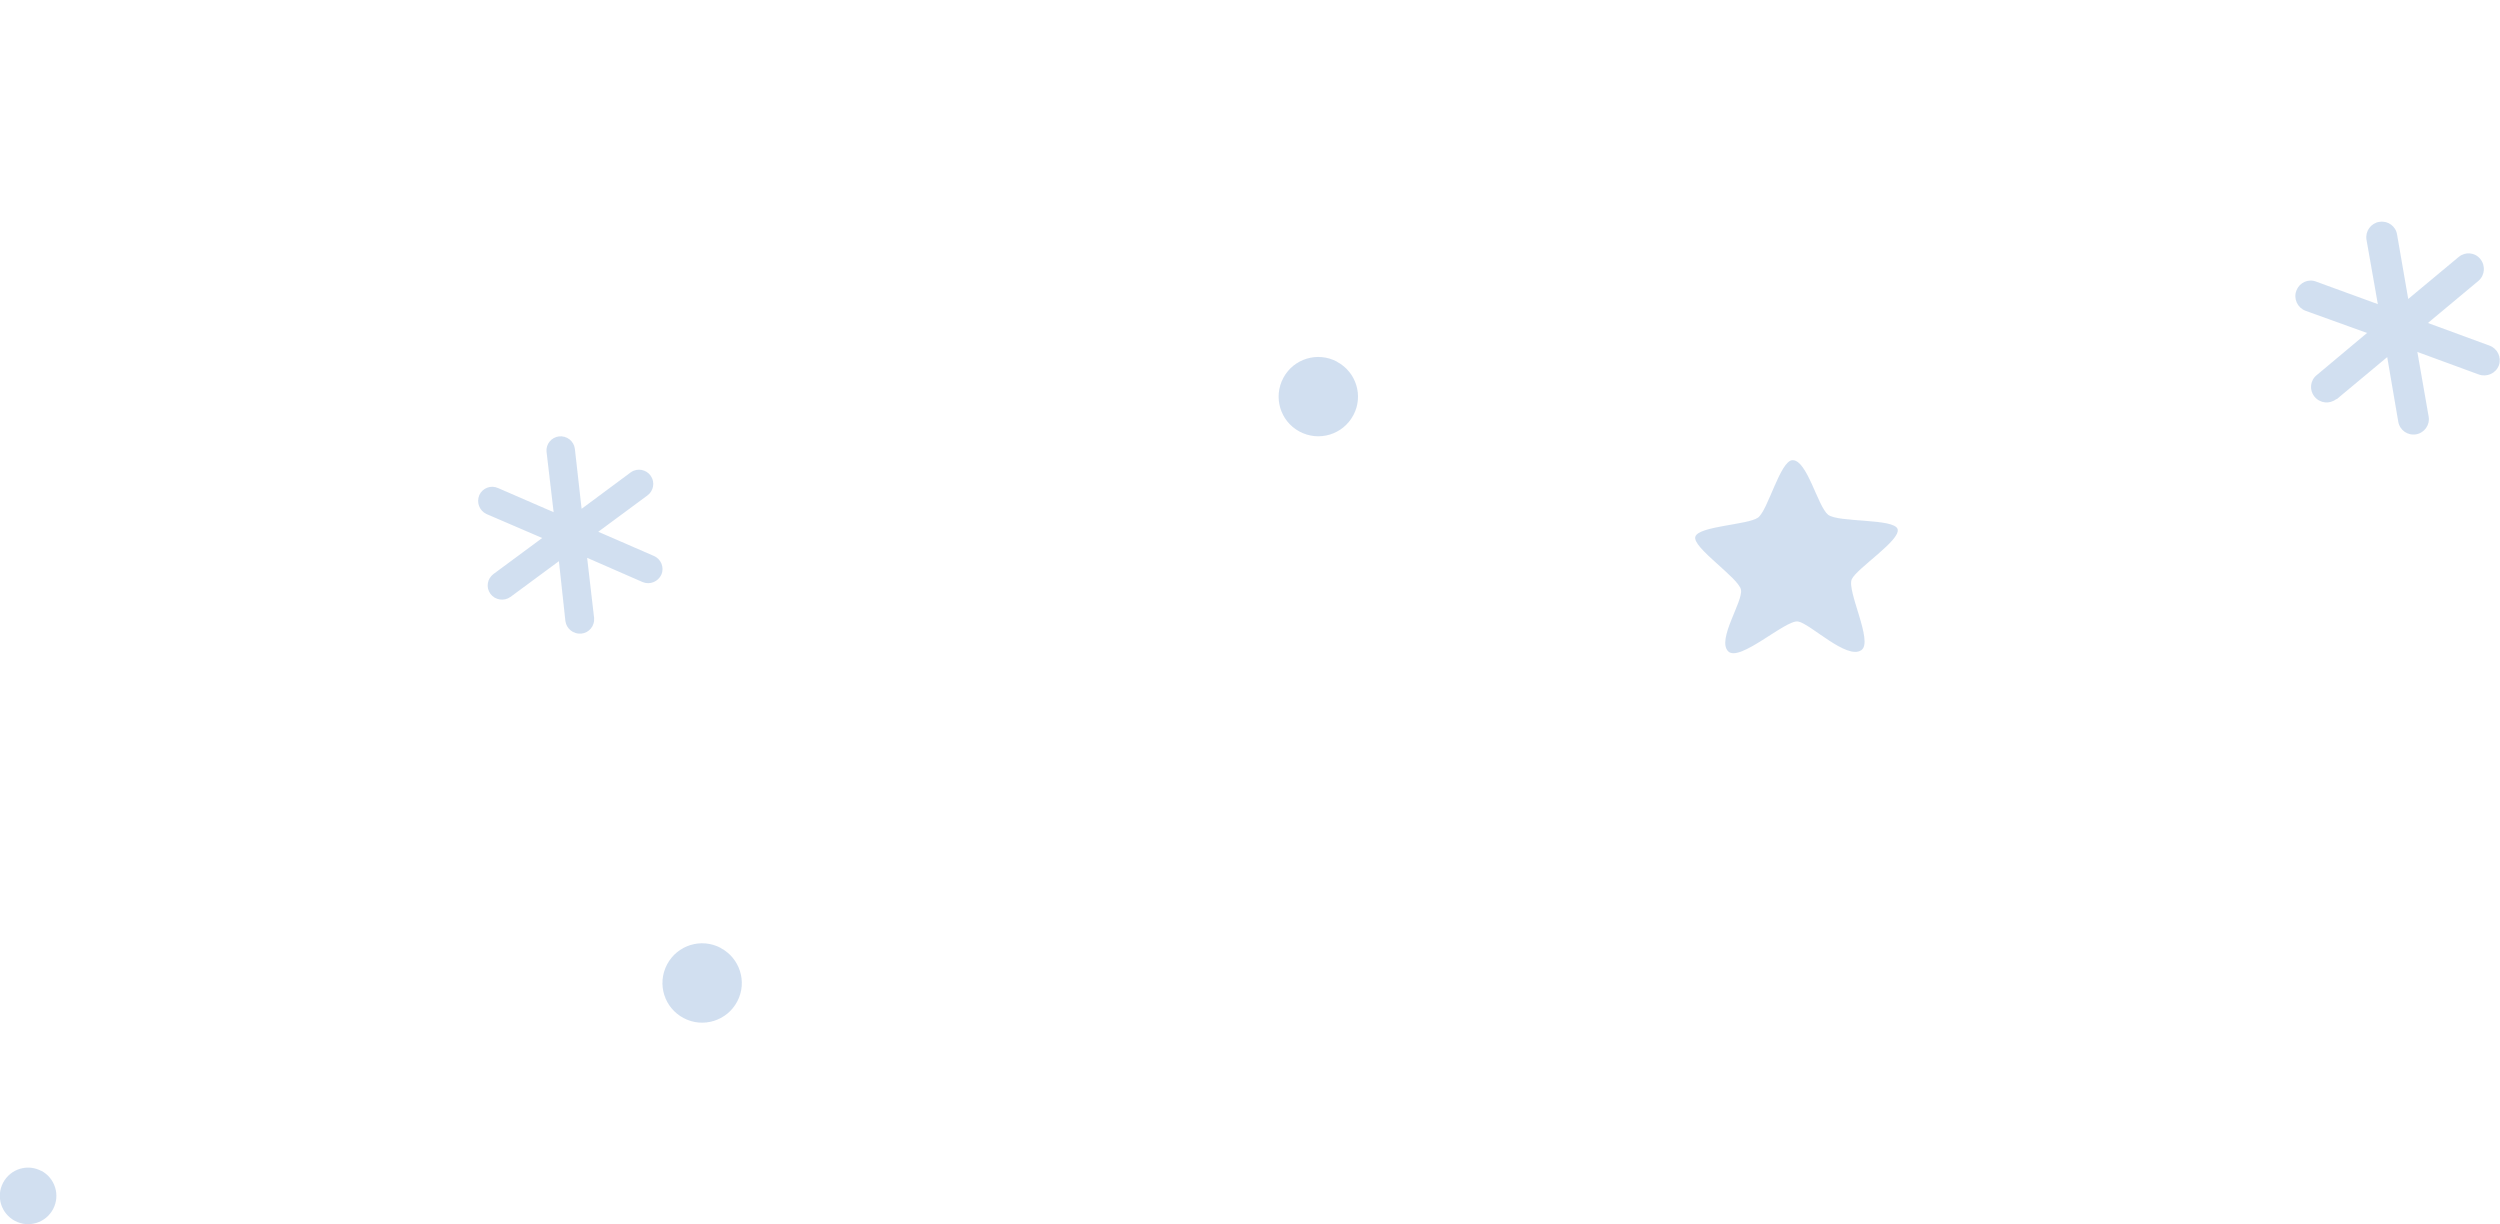 <?xml version="1.0" encoding="UTF-8"?><svg id="b" xmlns="http://www.w3.org/2000/svg" xmlns:xlink="http://www.w3.org/1999/xlink" viewBox="0 0 208.13 101.92"><defs><clipPath id="d"><rect width="208.13" height="101.92" fill="none"/></clipPath></defs><g id="c"><g clip-path="url(#d)"><g id="e" opacity=".7"><g id="f"><path id="g" d="M154.97,54.12c-1.2.86-4.26-2.21-5.28-2.38-1.04-.16-4.88,3.44-5.82,2.48-.95-.97,1.25-4.13,1.07-5.12s-4.09-3.53-3.8-4.42c.28-.89,4.39-.98,5.22-1.59s1.85-4.75,2.87-4.78c1.22-.02,2.09,3.83,2.96,4.54.84.67,5.51.29,5.79,1.2s-3.35,3.23-3.81,4.16,1.79,5.18.81,5.9M59.99,78.91c-1.61-.85-3.61-.23-4.46,1.39s-.23,3.61,1.39,4.46c1.61.85,3.61.23,4.46-1.39,0,0,0,0,0,0,.85-1.61.22-3.61-1.39-4.45M111.31,30.11c-1.61-.86-3.61-.26-4.47,1.35-.86,1.61-.26,3.61,1.35,4.47s3.61.26,4.47-1.35c0-.01.01-.02.02-.03.84-1.6.23-3.58-1.37-4.43M3.44,97.48c-1.15-.61-2.57-.17-3.18.98-.61,1.15-.17,2.57.98,3.18,1.15.61,2.57.17,3.18-.98.61-1.15.17-2.58-.98-3.19M42.48,49.71l4.05-2.99.54,4.99c.09.64.67,1.1,1.32,1.04.65-.06,1.13-.64,1.07-1.29,0,0,0-.01,0-.02l-.58-5,4.62,2.02c.6.25,1.29-.03,1.56-.62.26-.6-.02-1.3-.63-1.56,0,0,0,0,0,0l-4.62-2.01,4.06-3c.54-.37.68-1.11.31-1.65-.37-.54-1.11-.68-1.65-.31-.03.02-.06.04-.08.06l-4.03,2.99-.56-4.99c-.08-.65-.67-1.11-1.32-1.04-.64.08-1.1.64-1.04,1.28l.59,5.03-4.63-2.01c-.59-.27-1.29,0-1.56.59,0,0,0,0,0,.01-.25.6.01,1.28.59,1.56l4.65,2-4.06,3c-.52.39-.64,1.12-.25,1.65.39.52,1.13.64,1.66.26M194.54,33.23l4.2-3.5.92,5.38c.12.7.78,1.17,1.48,1.05s1.17-.78,1.05-1.48l-.94-5.38,5.12,1.88c.67.24,1.42-.1,1.67-.77.23-.67-.12-1.4-.79-1.64l-5.12-1.88,4.21-3.51c.54-.47.6-1.28.14-1.83-.44-.54-1.24-.61-1.77-.17,0,0-.02.02-.03.02l-4.19,3.49-.93-5.37c-.11-.69-.76-1.16-1.45-1.05-.01,0-.03,0-.04,0-.69.12-1.16.77-1.06,1.46l.95,5.39-5.12-1.87c-.64-.26-1.38.05-1.64.7,0,.01-.01.03-.02.04-.26.67.08,1.42.75,1.68,0,0,0,0,0,0l5.13,1.85-4.19,3.51c-.55.44-.63,1.24-.19,1.78,0,0,.01.02.02.03.45.54,1.26.62,1.81.18" fill="#bed2ea"/></g></g></g></g></svg>